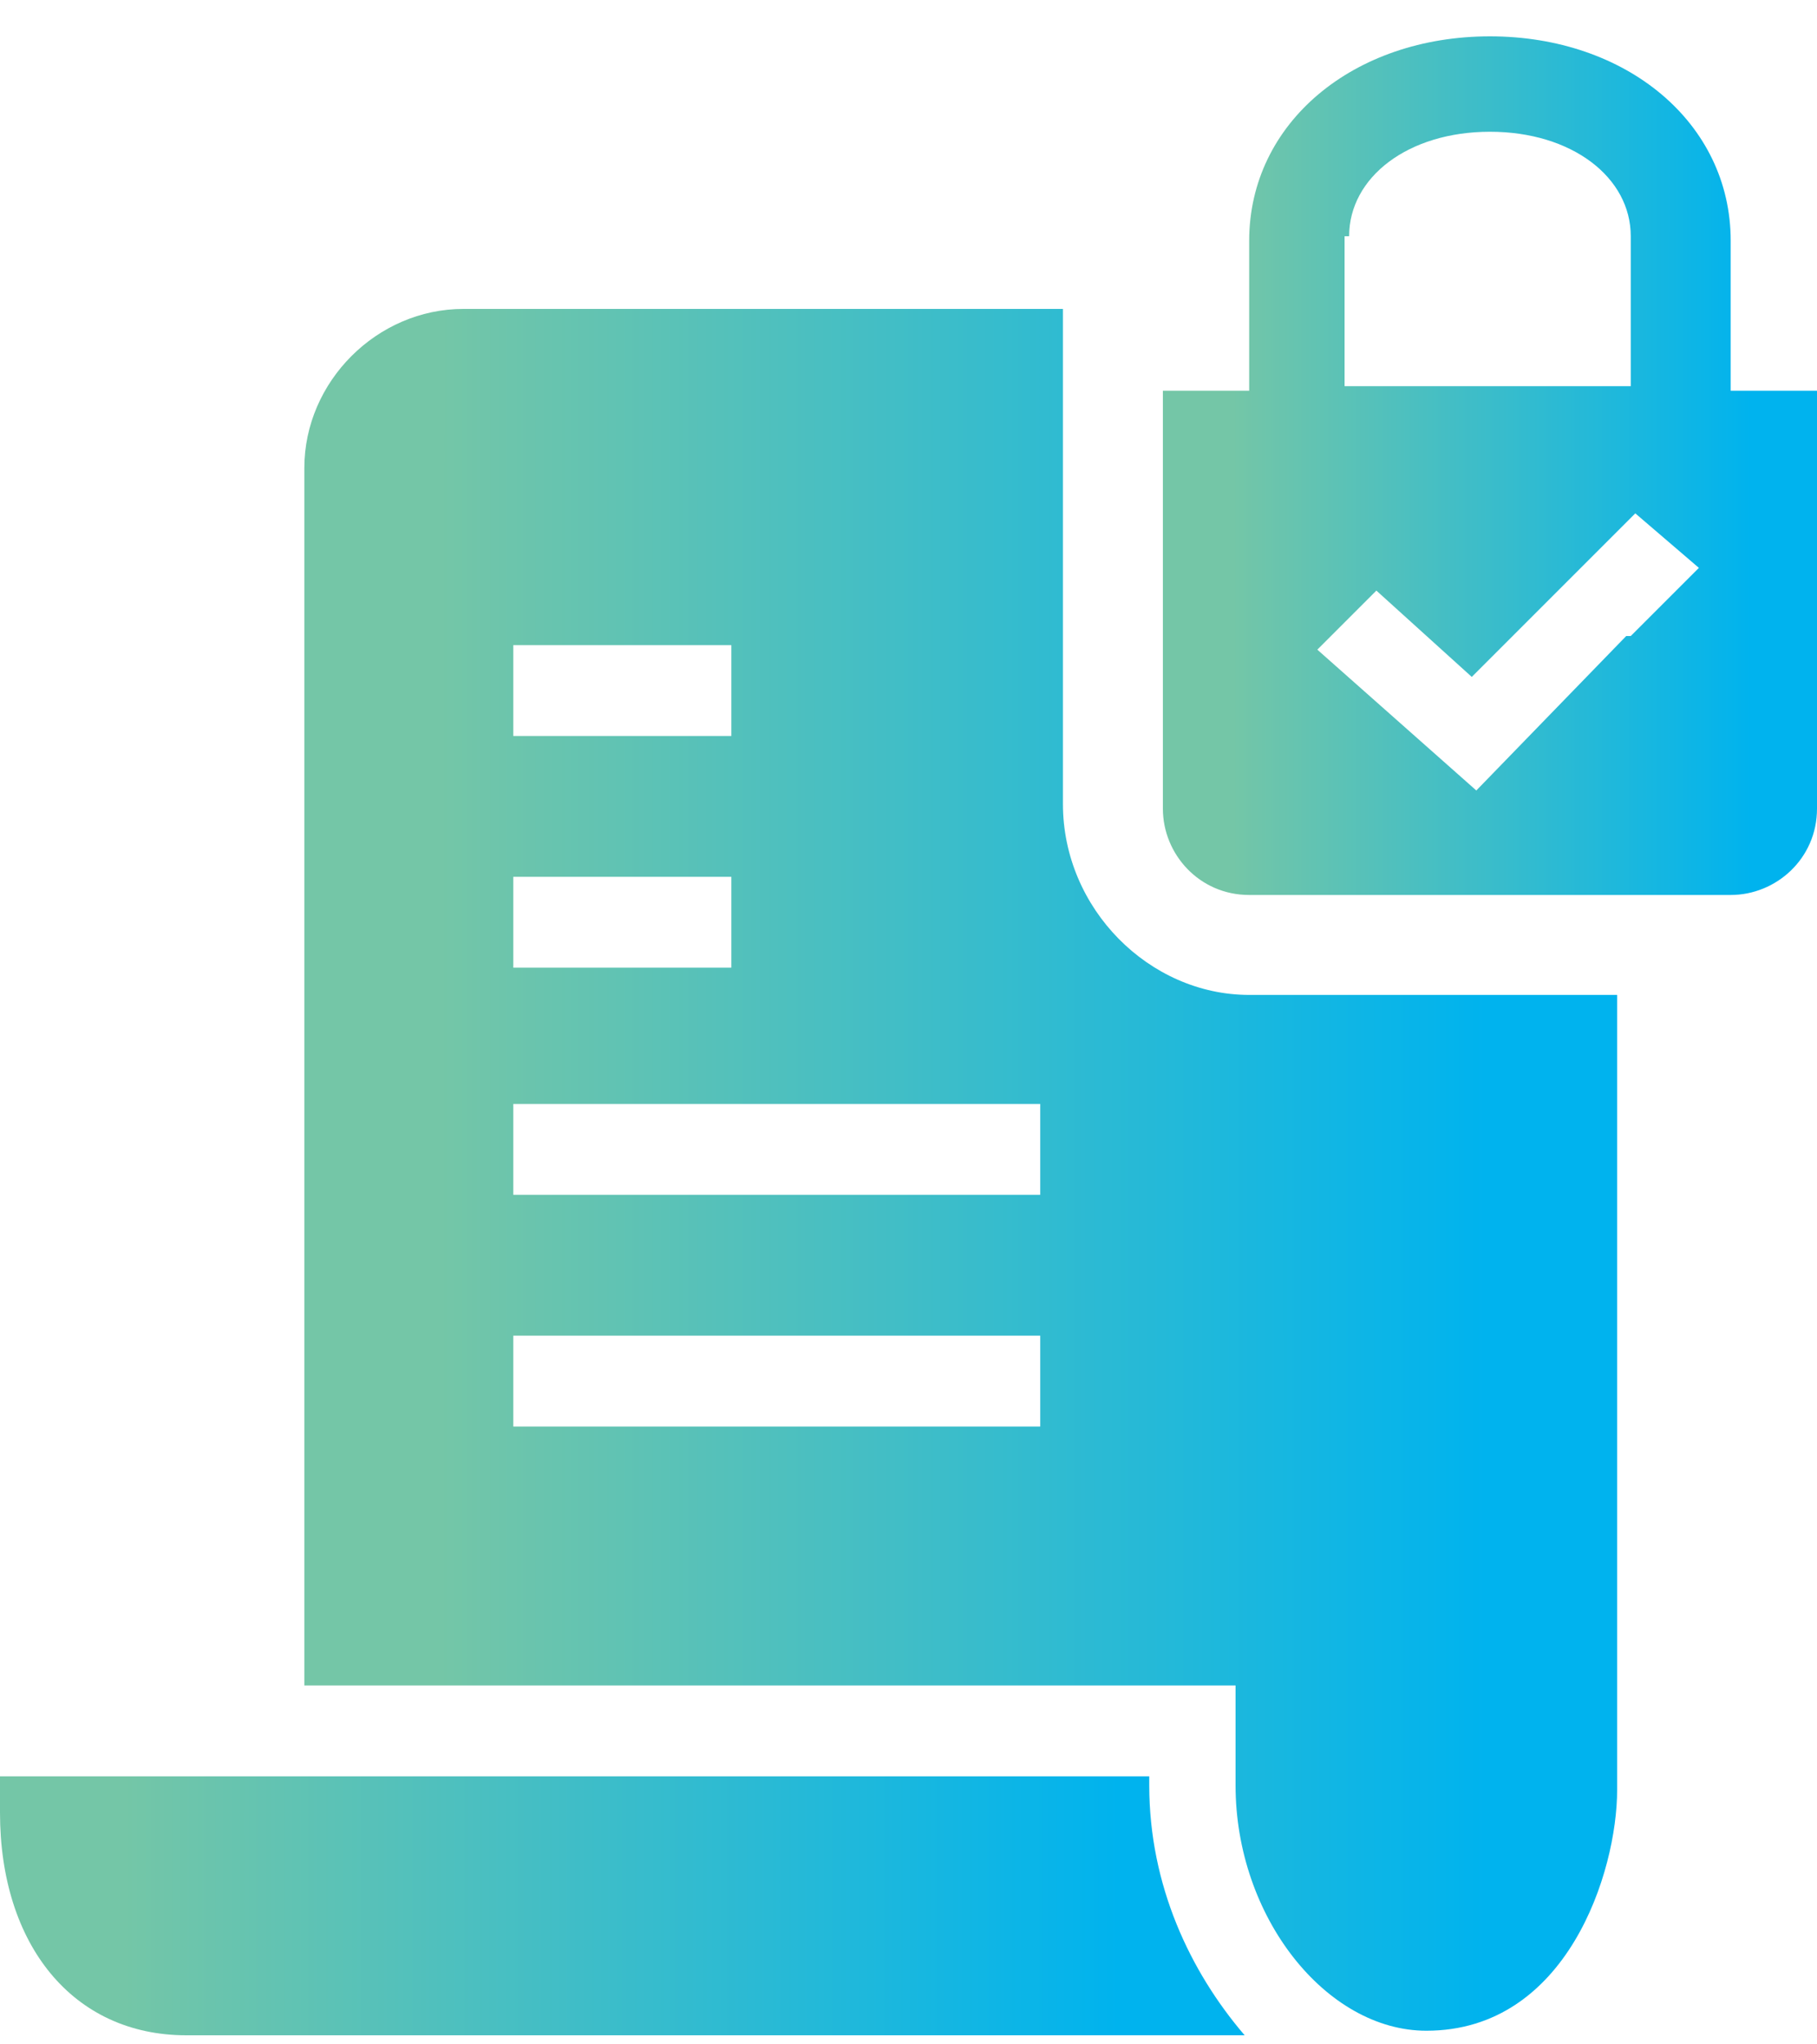 <?xml version="1.0" encoding="UTF-8"?>
<svg xmlns="http://www.w3.org/2000/svg" xmlns:xlink="http://www.w3.org/1999/xlink" version="1.1" viewBox="0 0 40 45">
  <defs>
    <style>
      .cls-1 {
        fill: url(#linear-gradient-3);
      }

      .cls-2 {
        fill: url(#linear-gradient-2);
      }

      .cls-3 {
        fill: url(#linear-gradient);
      }
    </style>
    <linearGradient id="linear-gradient" x1="0" y1="4.1" x2="27.4" y2="4.1" gradientTransform="translate(0 46) scale(1 -1)" gradientUnits="userSpaceOnUse">
      <stop offset=".1" stop-color="#74c6a7"/>
      <stop offset=".9" stop-color="#00b3ee"/>
    </linearGradient>
    <linearGradient id="linear-gradient-2" x1="6.8" y1="20.3" x2="35.6" y2="20.3" gradientTransform="translate(0 46) scale(1 -1)" gradientUnits="userSpaceOnUse">
      <stop offset=".1" stop-color="#74c6a7"/>
      <stop offset=".9" stop-color="#00b3ee"/>
    </linearGradient>
    <linearGradient id="linear-gradient-3" x1="25.7" y1="35.8" x2="40" y2="35.8" gradientTransform="translate(0 46) scale(1 -1)" gradientUnits="userSpaceOnUse">
      <stop offset=".1" stop-color="#74c6a7"/>
      <stop offset=".9" stop-color="#00b3ee"/>
    </linearGradient>
  </defs>
  <!-- Generator: Adobe Illustrator 29.0.0, SVG Export Plug-In . SVG Version: 1.2.0 Build 38)  -->
  <g>
    <g id="Layer_1">
      <g>
        <path class="cls-3" d="M4.1,44.8h23.3c-1.2-1.4-2.1-3.3-2.1-5.5v-.2H0v.8c0,2.9,1.6,4.9,4.1,4.9"/>
        <path class="cls-2" d="M27.5,21.9c-2.2,0-4.1-1.9-4.1-4.2V6.8h-13.2c-1.9,0-3.5,1.6-3.5,3.5v26.8h20.5v2.2c0,2.9,2,5.4,4.2,5.4,3.1,0,4.2-3.5,4.2-5.3v-17.5h-8.1ZM11.3,14.2h4.8v2h-4.8v-2ZM11.3,19.3h4.8v2h-4.8v-2ZM22.9,31.4h-11.6v-2h11.6v2ZM22.9,26.3h-11.6v-2h11.6v2Z"/>
        <path class="cls-1" d="M38.1,8.6v-3.3c0-2.6-2.3-4.5-5.3-4.5s-5.3,1.9-5.3,4.5v3.3h-1.9v9.2c0,1,.8,1.9,1.9,1.9h10.6c1,0,1.9-.8,1.9-1.9v-9.2h-1.9ZM29.7,5.2c0-1.3,1.3-2.3,3.1-2.3s3.1,1,3.1,2.3v3.3h-6.3v-3.3h0ZM35.8,14l-3.3,3.4-3.5-3.1,1.3-1.3,2.1,1.9,3.6-3.6,1.4,1.2-1.5,1.5h0Z"/>
      </g>
    </g>
  </g>
</svg>